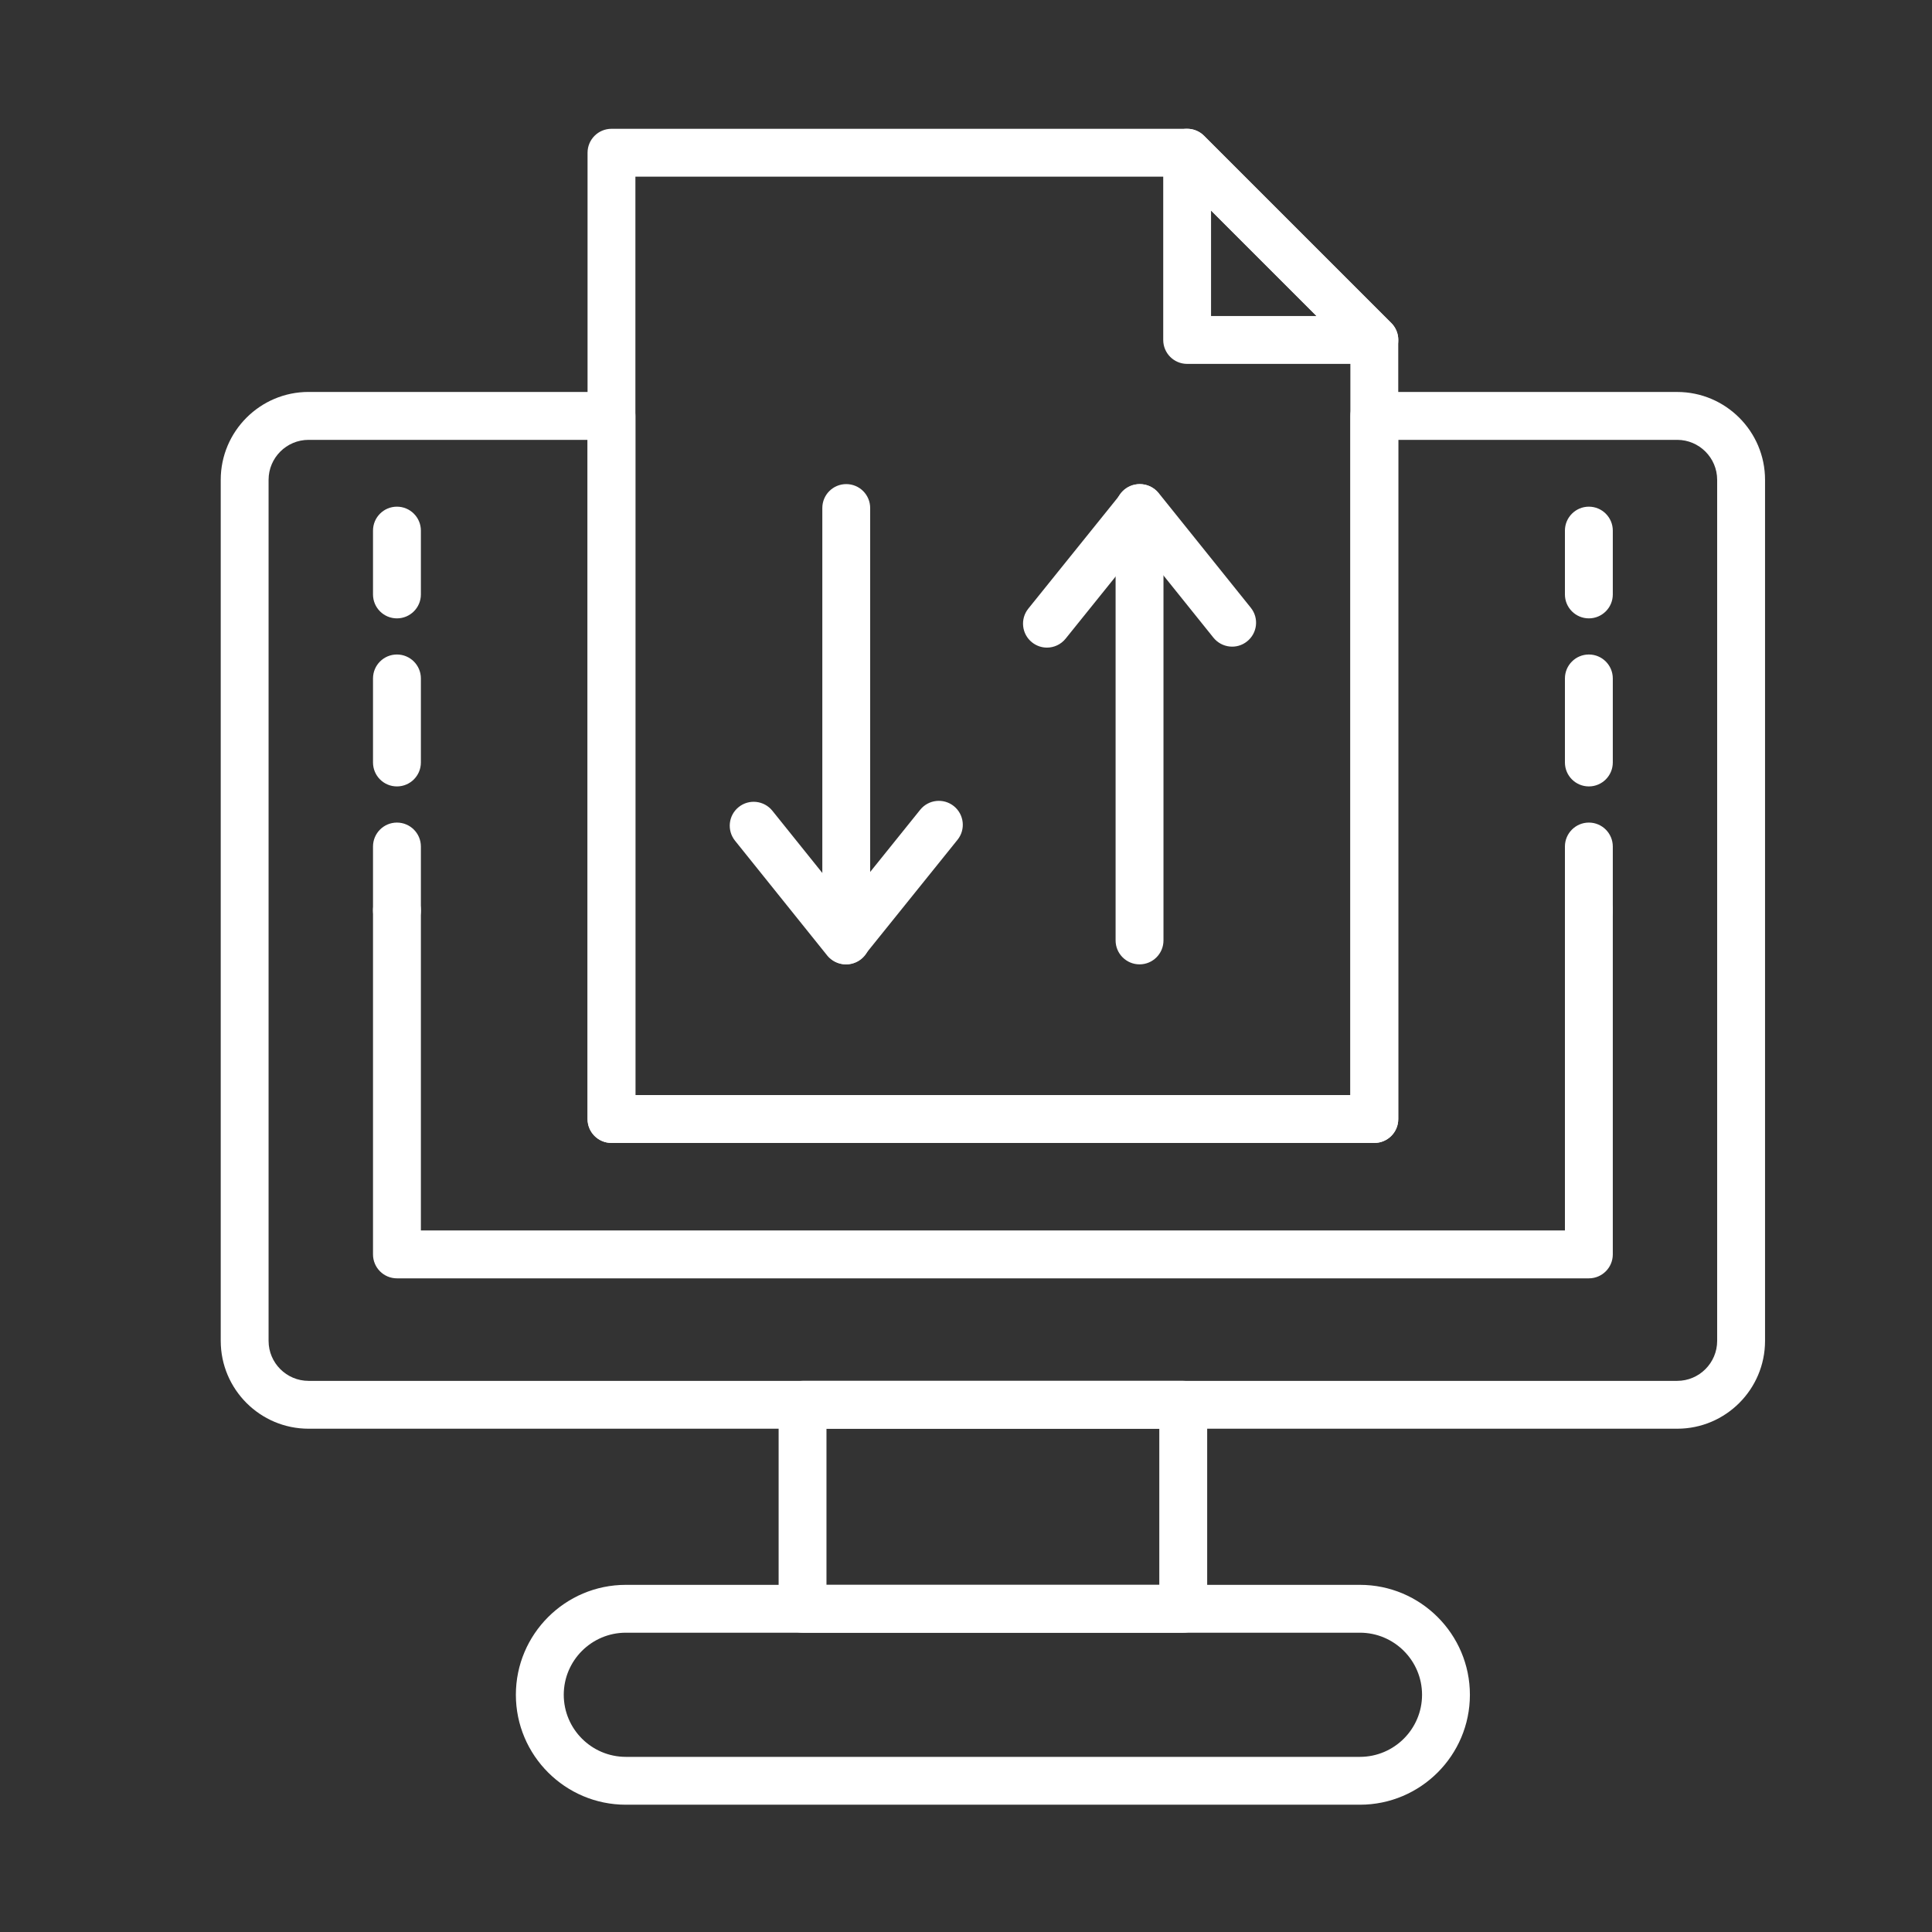 <?xml version="1.0" encoding="utf-8"?>
<!-- Generator: Adobe Illustrator 16.0.0, SVG Export Plug-In . SVG Version: 6.00 Build 0)  -->
<!DOCTYPE svg PUBLIC "-//W3C//DTD SVG 1.1//EN" "http://www.w3.org/Graphics/SVG/1.1/DTD/svg11.dtd">
<svg version="1.1" id="Calque_1" xmlns="http://www.w3.org/2000/svg" xmlns:xlink="http://www.w3.org/1999/xlink" x="0px" y="0px"
	 width="60px" height="60px" viewBox="0 0 60 60" enable-background="new 0 0 60 60" xml:space="preserve">
<rect x="0" y="0" width="60" height="60" fill="#333333" stroke="none"/>
<g>
	<path fill="#FFFFFF" d="M36.746,50.705H24.924c-0.411,0-0.743-0.333-0.743-0.743v-6.336c0-0.409,0.333-0.742,0.743-0.742h11.822
		c0.412,0,0.744,0.333,0.744,0.742v6.336C37.49,50.372,37.158,50.705,36.746,50.705z M25.667,49.219h10.336V44.37H25.667V49.219z"/>
	<path fill="#FFFFFF" d="M42.234,56.047H19.436c-1.882,0-3.415-1.531-3.415-3.414s1.532-3.414,3.415-3.414h22.798
		c1.883,0,3.415,1.531,3.415,3.414S44.117,56.047,42.234,56.047z M19.436,50.705c-1.063,0-1.928,0.864-1.928,1.928
		c0,1.063,0.865,1.928,1.928,1.928h22.798c1.063,0,1.929-0.865,1.929-1.928c0-1.063-0.865-1.928-1.929-1.928H19.436z"/>
	<path fill="#FFFFFF" d="M52.087,44.37H9.583c-1.505,0-2.728-1.224-2.728-2.729v-26.74c0-1.504,1.223-2.729,2.728-2.729h9.406
		c0.411,0,0.744,0.333,0.744,0.744v21.092h22.204V12.917c0-0.411,0.333-0.744,0.743-0.744h9.406c1.505,0,2.729,1.224,2.729,2.729
		v26.74C54.815,43.146,53.592,44.37,52.087,44.37z M9.583,13.66c-0.685,0-1.242,0.557-1.242,1.242v26.74
		c0,0.685,0.557,1.242,1.242,1.242h42.503c0.685,0,1.242-0.558,1.242-1.242v-26.74c0-0.685-0.558-1.242-1.242-1.242h-8.662v21.092
		c0,0.412-0.333,0.743-0.744,0.743H18.99c-0.411,0-0.743-0.331-0.743-0.743V13.66H9.583z"/>
	<path fill="#FFFFFF" d="M42.681,35.495H18.99c-0.411,0-0.743-0.331-0.743-0.743V4.743C18.247,4.333,18.579,4,18.99,4h17.877
		c0.197,0,0.386,0.079,0.525,0.218l5.814,5.814c0.139,0.139,0.218,0.328,0.218,0.525v24.195
		C43.425,35.164,43.092,35.495,42.681,35.495z M19.733,34.009h22.204V10.865l-5.379-5.378H19.733V34.009z"/>
	<path fill="#FFFFFF" d="M42.681,11.301h-5.813c-0.411,0-0.743-0.333-0.743-0.744V4.743c0-0.301,0.181-0.572,0.458-0.687
		c0.278-0.116,0.599-0.051,0.811,0.161l5.814,5.814c0.212,0.212,0.276,0.532,0.161,0.81S42.981,11.301,42.681,11.301z M37.61,9.814
		h3.276L37.61,6.537V9.814z"/>
	<path fill="#FFFFFF" d="M49.344,29.016c-0.411,0-0.744-0.333-0.744-0.744V26.29c0-0.411,0.333-0.744,0.744-0.744
		c0.41,0,0.743,0.333,0.743,0.744v1.982C50.087,28.683,49.754,29.016,49.344,29.016z"/>
	<path fill="#FFFFFF" d="M49.344,24.423c-0.411,0-0.744-0.333-0.744-0.744V21.07c0-0.411,0.333-0.744,0.744-0.744
		c0.41,0,0.743,0.333,0.743,0.744v2.609C50.087,24.09,49.754,24.423,49.344,24.423z"/>
	<path fill="#FFFFFF" d="M49.344,19.204c-0.411,0-0.744-0.333-0.744-0.743v-1.982c0-0.411,0.333-0.744,0.744-0.744
		c0.41,0,0.743,0.333,0.743,0.744v1.982C50.087,18.871,49.754,19.204,49.344,19.204z"/>
	<path fill="#FFFFFF" d="M49.344,39.7H12.327c-0.411,0-0.743-0.333-0.743-0.744V28.272c0-0.41,0.332-0.743,0.743-0.743
		s0.744,0.333,0.744,0.743v9.94H48.6v-9.94c0-0.41,0.333-0.743,0.744-0.743c0.41,0,0.743,0.333,0.743,0.743v10.684
		C50.087,39.367,49.754,39.7,49.344,39.7z"/>
	<path fill="#FFFFFF" d="M12.327,19.204c-0.411,0-0.743-0.333-0.743-0.743v-1.982c0-0.411,0.332-0.744,0.743-0.744
		s0.744,0.333,0.744,0.744v1.982C13.071,18.871,12.738,19.204,12.327,19.204z"/>
	<path fill="#FFFFFF" d="M12.327,24.423c-0.411,0-0.743-0.333-0.743-0.744V21.07c0-0.411,0.332-0.744,0.743-0.744
		s0.744,0.333,0.744,0.744v2.609C13.071,24.09,12.738,24.423,12.327,24.423z"/>
	<path fill="#FFFFFF" d="M12.327,29.016c-0.411,0-0.743-0.333-0.743-0.744V26.29c0-0.411,0.332-0.744,0.743-0.744
		s0.744,0.333,0.744,0.744v1.982C13.071,28.683,12.738,29.016,12.327,29.016z"/>
	<path fill="#FFFFFF" d="M26.281,29.949c-0.411,0-0.743-0.333-0.743-0.743V15.777c0-0.411,0.332-0.743,0.743-0.743
		s0.743,0.332,0.743,0.743v13.429C27.024,29.617,26.692,29.949,26.281,29.949z"/>
	<path fill="#FFFFFF" d="M26.267,29.949c-0.225,0-0.438-0.102-0.58-0.278l-2.86-3.562c-0.257-0.32-0.207-0.788,0.114-1.045
		c0.32-0.257,0.788-0.205,1.045,0.114l2.282,2.841l2.31-2.871c0.257-0.319,0.725-0.37,1.045-0.113
		c0.32,0.258,0.371,0.726,0.114,1.045l-2.89,3.59C26.705,29.848,26.492,29.949,26.267,29.949z"/>
	<path fill="#FFFFFF" d="M35.39,29.949c-0.411,0-0.744-0.333-0.744-0.743V15.777c0-0.411,0.333-0.743,0.744-0.743
		c0.41,0,0.743,0.332,0.743,0.743v13.429C36.133,29.617,35.8,29.949,35.39,29.949z"/>
	<path fill="#FFFFFF" d="M32.514,20.112c-0.164,0-0.328-0.054-0.466-0.165c-0.319-0.257-0.37-0.725-0.113-1.045l2.891-3.59
		c0.141-0.176,0.354-0.277,0.578-0.277c0.227,0,0.439,0.102,0.58,0.277l2.86,3.561c0.258,0.32,0.207,0.788-0.114,1.045
		c-0.319,0.258-0.786,0.206-1.045-0.114l-2.281-2.84l-2.311,2.871C32.946,20.017,32.731,20.112,32.514,20.112z"/>
</g>
<path fill-rule="evenodd" clip-rule="evenodd" fill="#FFFFFF" d="M-36.848,5.212c0.248,0.082,0.495,0.165,0.743,0.244
	c4.518,1.437,6.628,6.727,4.17,10.776c-1.984,3.27-2.401,6.791-2.153,10.475c0.201,2.959,1.099,5.708,2.597,8.269
	c0.209,0.356,0.426,0.507,0.851,0.499c1.393-0.029,2.786-0.021,4.18-0.006c3.46,0.037,6.392,2.409,7.05,5.799
	c0.18,0.93,0.06,1.915,0.077,2.877c0.004,0.215,0.003,0.431,0,0.646c-0.004,0.521-0.184,0.717-0.709,0.728
	c-0.595,0.012-1.187,0.003-1.798,0.003c-0.022,0.139-0.044,0.234-0.053,0.329c-0.163,1.608-1.244,2.643-2.852,2.674
	c-1.393,0.027-2.786,0.013-4.18,0.005c-0.582-0.003-0.857-0.251-0.858-0.733c-0.003-0.478,0.281-0.746,0.85-0.753
	c1.377-0.011,2.754,0.008,4.129-0.009c0.916-0.011,1.42-0.547,1.39-1.488c-0.168-0.008-0.341-0.023-0.515-0.023
	c-5.406-0.001-10.813,0.003-16.22-0.012c-0.39,0-0.559,0.132-0.655,0.483c-0.09,0.33-0.227,0.647-0.372,1.046
	c0.242,0,0.419,0,0.596,0c2.338,0,4.677-0.001,7.015,0c0.165,0,0.332-0.004,0.496,0.019c0.431,0.059,0.641,0.328,0.632,0.753
	c-0.013,0.424-0.229,0.693-0.67,0.708c-0.563,0.019-1.128,0.013-1.691,0.013c-2.238,0.001-4.479,0.006-6.717-0.006
	c-0.316-0.002-0.501,0.087-0.682,0.362c-3.161,4.812-7.62,7.249-13.384,7.155c-7.078-0.114-13.386-5.72-14.407-12.719
	c-0.658-4.514,0.451-8.54,3.316-12.086c0.104-0.128,0.211-0.258,0.335-0.366c0.297-0.255,0.611-0.234,0.903,0.004
	c0.302,0.247,0.424,0.563,0.208,0.922c-0.128,0.21-0.304,0.392-0.46,0.585c-6.526,8.088-1.831,20.355,8.42,21.998
	c7.558,1.211,14.614-3.94,15.723-11.479c1.101-7.494-4.401-14.659-11.914-15.515c-3.179-0.362-6.125,0.299-8.844,1.984
	c-0.056,0.035-0.112,0.072-0.169,0.105c-0.447,0.255-0.84,0.184-1.082-0.197c-0.249-0.392-0.16-0.769,0.282-1.058
	c1.413-0.924,2.935-1.625,4.582-1.982c5.827-1.263,10.81,0.265,14.909,4.612c0.102,0.107,0.175,0.239,0.309,0.425
	c0.575-1.744,0.869-3.401,0.953-5.097c0.1-2.016-0.08-4.007-0.513-5.977c-0.307-1.395-0.949-2.635-1.684-3.85
	c-2.268-3.756-0.795-8.639,3.165-10.517c0.549-0.26,1.143-0.419,1.716-0.625C-38.839,5.212-37.843,5.212-36.848,5.212z
	 M-20.725,44.008c0-0.421,0-0.801-0.002-1.179c-0.012-3.32-2.539-5.858-5.854-5.872c-1.561-0.006-3.118-0.018-4.677,0.008
	c-0.527,0.009-0.845-0.19-1.139-0.623c-4.135-6.112-4.237-15.826-0.798-20.944c1.623-2.416,0.798-5.74-1.504-7.535
	c-2.313-1.803-5.566-1.659-7.704,0.342c-2.056,1.923-2.459,4.924-1.065,7.375c0.618,1.088,1.274,2.203,1.614,3.392
	c1.249,4.365,1.176,8.739-0.304,13.055c-0.154,0.448-0.166,0.78,0.104,1.191c0.353,0.537,0.656,1.12,0.878,1.722
	c0.166,0.452,0.408,0.543,0.842,0.533c1.226-0.027,2.455-0.028,3.681,0.008c0.237,0.008,0.566,0.182,0.676,0.378
	c0.11,0.199,0.094,0.585-0.036,0.771c-0.13,0.187-0.469,0.308-0.719,0.313c-1.223,0.03-2.446,0.014-3.712,0.014
	c0.621,2.357,0.679,4.687,0.215,7.052C-33.721,44.008-27.258,44.008-20.725,44.008z"/>
<path fill-rule="evenodd" clip-rule="evenodd" fill="#FFFFFF" d="M-60.431,5.212c0.103,0.268,0.292,0.534,0.294,0.803
	c0.021,2.882,0.017,5.764,0.011,8.646c-0.001,0.699-0.595,1.122-1.097,0.761c-0.196-0.141-0.371-0.458-0.374-0.696
	c-0.025-2.931-0.023-5.864-0.004-8.795c0.001-0.24,0.178-0.479,0.273-0.719C-61.028,5.212-60.73,5.212-60.431,5.212z"/>
<path fill-rule="evenodd" clip-rule="evenodd" fill="#FFFFFF" d="M-55.044,28.794c6.705,0.003,12.137,5.452,12.128,12.164
	c-0.01,6.669-5.467,12.113-12.14,12.11c-6.687-0.003-12.154-5.487-12.134-12.174C-67.171,34.22-61.721,28.79-55.044,28.794z
	 M-48.042,48.933c-0.53-0.51-1.038-0.987-1.529-1.479c-0.398-0.397-0.419-0.79-0.087-1.127c0.329-0.334,0.735-0.316,1.128,0.074
	c0.492,0.489,0.969,0.996,1.49,1.532c1.556-1.832,2.417-3.871,2.604-6.269c-0.229,0-0.407,0.002-0.585,0
	c-0.564-0.001-1.129,0.007-1.692-0.007c-0.435-0.011-0.67-0.253-0.697-0.684c-0.027-0.441,0.204-0.739,0.653-0.78
	c0.395-0.036,0.794-0.018,1.192-0.021c0.372-0.003,0.744,0,1.136,0c-0.215-2.406-1.058-4.44-2.598-6.23
	c-0.518,0.523-0.991,1.01-1.474,1.487c-0.419,0.414-0.829,0.441-1.166,0.091c-0.323-0.337-0.296-0.73,0.105-1.128
	c0.492-0.485,0.999-0.955,1.531-1.463c-1.845-1.57-3.875-2.424-6.242-2.618c-0.01,0.207-0.023,0.384-0.025,0.562
	c-0.004,0.547,0.004,1.095-0.007,1.642c-0.007,0.411-0.182,0.704-0.624,0.767c-0.514,0.07-0.843-0.215-0.854-0.771
	c-0.015-0.721-0.004-1.443-0.004-2.204c-2.41,0.209-4.452,1.051-6.25,2.603c0.556,0.549,1.065,1.047,1.571,1.549
	c0.301,0.301,0.345,0.638,0.095,0.985c-0.292,0.407-0.769,0.438-1.156,0.052c-0.511-0.51-0.995-1.044-1.518-1.598
	c-1.571,1.867-2.436,3.891-2.614,6.274c0.742,0,1.434-0.002,2.126,0.001c0.353,0.002,0.663,0.094,0.801,0.465
	c0.2,0.533-0.119,1.005-0.712,1.02c-0.724,0.019-1.447,0.005-2.221,0.005c0.193,2.407,1.051,4.445,2.59,6.25
	c0.517-0.521,0.992-1.007,1.474-1.486c0.418-0.414,0.829-0.442,1.165-0.094c0.323,0.334,0.295,0.733-0.102,1.13
	c-0.49,0.489-0.995,0.964-1.522,1.472c1.846,1.553,3.876,2.431,6.276,2.599c0-0.792-0.034-1.521,0.019-2.243
	c0.018-0.233,0.213-0.555,0.414-0.646c0.209-0.094,0.594-0.045,0.771,0.1c0.177,0.146,0.256,0.486,0.27,0.747
	c0.036,0.671,0.012,1.345,0.012,2.048C-51.896,51.347-49.865,50.486-48.042,48.933z"/>
<path fill-rule="evenodd" clip-rule="evenodd" fill="#FFFFFF" d="M-67.112,17.496c0-2.436,0.004-4.871-0.004-7.307
	c0-0.408,0.12-0.721,0.519-0.865c0.405-0.146,0.844,0.117,0.943,0.563c0.036,0.16,0.031,0.33,0.031,0.494
	c0.001,4.772,0.001,9.544,0.001,14.317c0,0.1,0.004,0.199-0.004,0.298c-0.04,0.462-0.343,0.777-0.747,0.78
	c-0.429,0.002-0.735-0.32-0.737-0.822C-67.115,22.467-67.111,19.982-67.112,17.496z"/>
<path fill-rule="evenodd" clip-rule="evenodd" fill="#FFFFFF" d="M-54.458,15.961c0.001,1.889,0.002,3.779,0,5.669
	c0,0.62-0.279,0.974-0.749,0.969c-0.466-0.006-0.741-0.364-0.741-0.984c-0.002-3.796-0.002-7.592,0-11.388
	c0-0.607,0.298-0.955,0.78-0.936c0.445,0.019,0.708,0.343,0.709,0.901C-54.455,12.115-54.458,14.038-54.458,15.961z"/>
<path fill-rule="evenodd" clip-rule="evenodd" fill="#FFFFFF" d="M-48.544,21.283c0,0.795,0.007,1.591-0.002,2.386
	c-0.007,0.579-0.301,0.923-0.755,0.913c-0.437-0.008-0.724-0.341-0.727-0.891c-0.008-1.591-0.008-3.182,0-4.774
	c0.003-0.567,0.272-0.871,0.73-0.876c0.48-0.006,0.745,0.3,0.752,0.904C-48.537,19.724-48.544,20.503-48.544,21.283z"/>
<path fill-rule="evenodd" clip-rule="evenodd" fill="#FFFFFF" d="M-54.299,39.74c0.838-0.549,1.551-1.026,2.275-1.486
	c0.455-0.288,0.921-0.168,1.124,0.278c0.156,0.342,0.109,0.671-0.209,0.884c-1.169,0.785-2.339,1.569-3.532,2.316
	c-0.554,0.348-1.13,0.006-1.137-0.659c-0.018-1.741-0.013-3.482-0.001-5.223c0.003-0.458,0.283-0.721,0.706-0.731
	c0.442-0.014,0.753,0.253,0.763,0.731c0.022,1.062,0.01,2.122,0.011,3.184C-54.298,39.228-54.299,39.423-54.299,39.74z"/>
<g>
	<g>
		<defs>
			<rect id="SVGID_1_" x="70.307" y="3.746" width="44.8" height="51.891"/>
		</defs>
		<clipPath id="SVGID_2_">
			<use xlink:href="#SVGID_1_"  overflow="visible"/>
		</clipPath>
		<path clip-path="url(#SVGID_2_)" fill="#FFFFFF" d="M84.499,8.25h14.925c0.398,0,0.721-0.322,0.721-0.72
			c0-0.398-0.322-0.721-0.721-0.721H84.499c-0.397,0-0.721,0.323-0.721,0.721C83.778,7.928,84.102,8.25,84.499,8.25L84.499,8.25z"/>
		<path clip-path="url(#SVGID_2_)" fill="#FFFFFF" d="M112.09,16.388c-0.006,0.014-0.012,0.029-0.016,0.043l-1.348,3.808
			c-0.014,0.029-0.023,0.059-0.031,0.089l-2.441,7.02l-1.439,4.216l-3.588,10.327l-1.914,1.553l-0.537-2.405l7.4-21.294l2.001-5.756
			c0.185-0.531,0.676-0.896,1.228-0.907c0.139-0.003,0.276,0.017,0.41,0.061c0.34,0.11,0.613,0.348,0.768,0.667
			c0.08,0.165,0.125,0.347,0.13,0.528C112.65,14.646,112.225,15.987,112.09,16.388L112.09,16.388z M104.25,26.649
			c-0.055,0.031-0.107,0.07-0.154,0.117c-0.017,0.017-2.389,2.451-4.287,4.466c-0.053-0.24-0.101-0.474-0.138-0.654
			c-0.22-1.069-0.468-2.281-0.946-3.377c-0.471-1.075-1.145-1.637-2.002-1.668c-0.023-0.001-0.049-0.001-0.072-0.001
			c-1.447,0-2.195,1.432-3.328,3.6c-0.645,1.233-1.375,2.629-2.27,3.854c-0.009,0.013-0.018,0.023-0.027,0.036
			c-0.142-0.266-0.334-0.702-0.558-1.409c-0.437-1.382-0.798-3.168-1.117-4.746l-0.015-0.073c-0.164-0.81-0.319-1.575-0.474-2.226
			c-0.3-1.272-0.919-1.979-1.839-2.103c-1.662-0.222-2.664,1.623-4.182,4.414l-0.005,0.011c-0.784,1.443-1.761,3.238-2.452,3.843
			c-0.074,0.065-0.257,0.216-0.326,0.193c-0.248-0.081-0.744-0.604-0.932-0.802l-0.006-0.007c-0.295-0.31-0.6-0.63-0.952-0.86
			c-0.334-0.217-0.78-0.123-0.997,0.211c-0.218,0.334-0.123,0.78,0.211,0.997c0.211,0.138,0.445,0.385,0.693,0.645l0.006,0.006
			c0.819,0.863,1.84,1.938,3.252,0.701c0.885-0.774,1.843-2.536,2.769-4.239l0.007-0.011c1.051-1.936,2.045-3.764,2.724-3.673
			c0.267,0.036,0.478,0.374,0.627,1.006c0.149,0.629,0.302,1.382,0.464,2.18l0.015,0.074c0.325,1.611,0.696,3.438,1.155,4.892
			c0.529,1.68,1.086,2.558,1.699,2.689c0.055,0.011,0.109,0.017,0.164,0.017c0.396,0,0.811-0.301,1.26-0.915
			c0.959-1.313,1.715-2.761,2.383-4.038c0.824-1.578,1.477-2.825,2.051-2.825l0.011-0.001l0.009,0.001
			c0.387,0.013,0.648,0.611,0.735,0.809c0.415,0.953,0.648,2.086,0.854,3.089c0.189,0.925,0.351,1.664,0.557,2.07
			c0.096,0.189,0.271,0.327,0.477,0.376c0.207,0.05,0.424,0.005,0.596-0.121c0.121-0.09,0.255-0.215,0.4-0.368
			c0.889-0.953,1.955-2.07,2.86-3.011l-3.737,10.752c-0.052,0.148-0.078,0.306-0.078,0.468c0,0.107,0.012,0.213,0.033,0.311
			l0.793,3.548c0.055,0.244,0.23,0.442,0.467,0.523c0.077,0.027,0.157,0.04,0.236,0.04c0.164,0,0.324-0.056,0.455-0.161l2.822-2.292
			c0.205-0.168,0.359-0.388,0.445-0.636l2.189-6.3v11.856H75.641V11.458h31.135v7.927L104.25,26.649L104.25,26.649z M107.783,54.195
			H74.631c-1.59,0-2.883-1.293-2.883-2.882V8.07c0-1.59,1.293-2.883,2.883-2.883h33.152c1.59,0,2.883,1.293,2.883,2.883v3.678
			c-0.848,0.248-1.551,0.9-1.852,1.767l-0.128,0.37l-0.47,1.353v-4.501c0-0.398-0.323-0.72-0.722-0.72H74.92
			c-0.398,0-0.721,0.322-0.721,0.72v37.909c0,0.398,0.322,0.722,0.721,0.722h32.575c0.398,0,0.722-0.323,0.722-0.722V31.92
			l1.401-4.103l1.048-3.018v26.514C110.666,52.902,109.373,54.195,107.783,54.195L107.783,54.195z M114.629,16.103l-0.838-0.292
			c0.182-0.585,0.363-1.225,0.363-1.436c0-0.409-0.095-0.821-0.274-1.195c-0.329-0.676-0.904-1.177-1.62-1.41
			c-0.051-0.017-0.102-0.031-0.152-0.044V8.07c0-2.384-1.939-4.324-4.324-4.324H74.631c-2.385,0-4.324,1.94-4.324,4.324v43.243
			c0,2.384,1.939,4.323,4.324,4.323h33.152c2.385,0,4.324-1.939,4.324-4.323v-30.66l1.23-3.473l0.818,0.284
			c0.376,0.131,0.787-0.068,0.917-0.444C115.204,16.644,115.006,16.233,114.629,16.103L114.629,16.103z"/>
	</g>
</g>
</svg>
